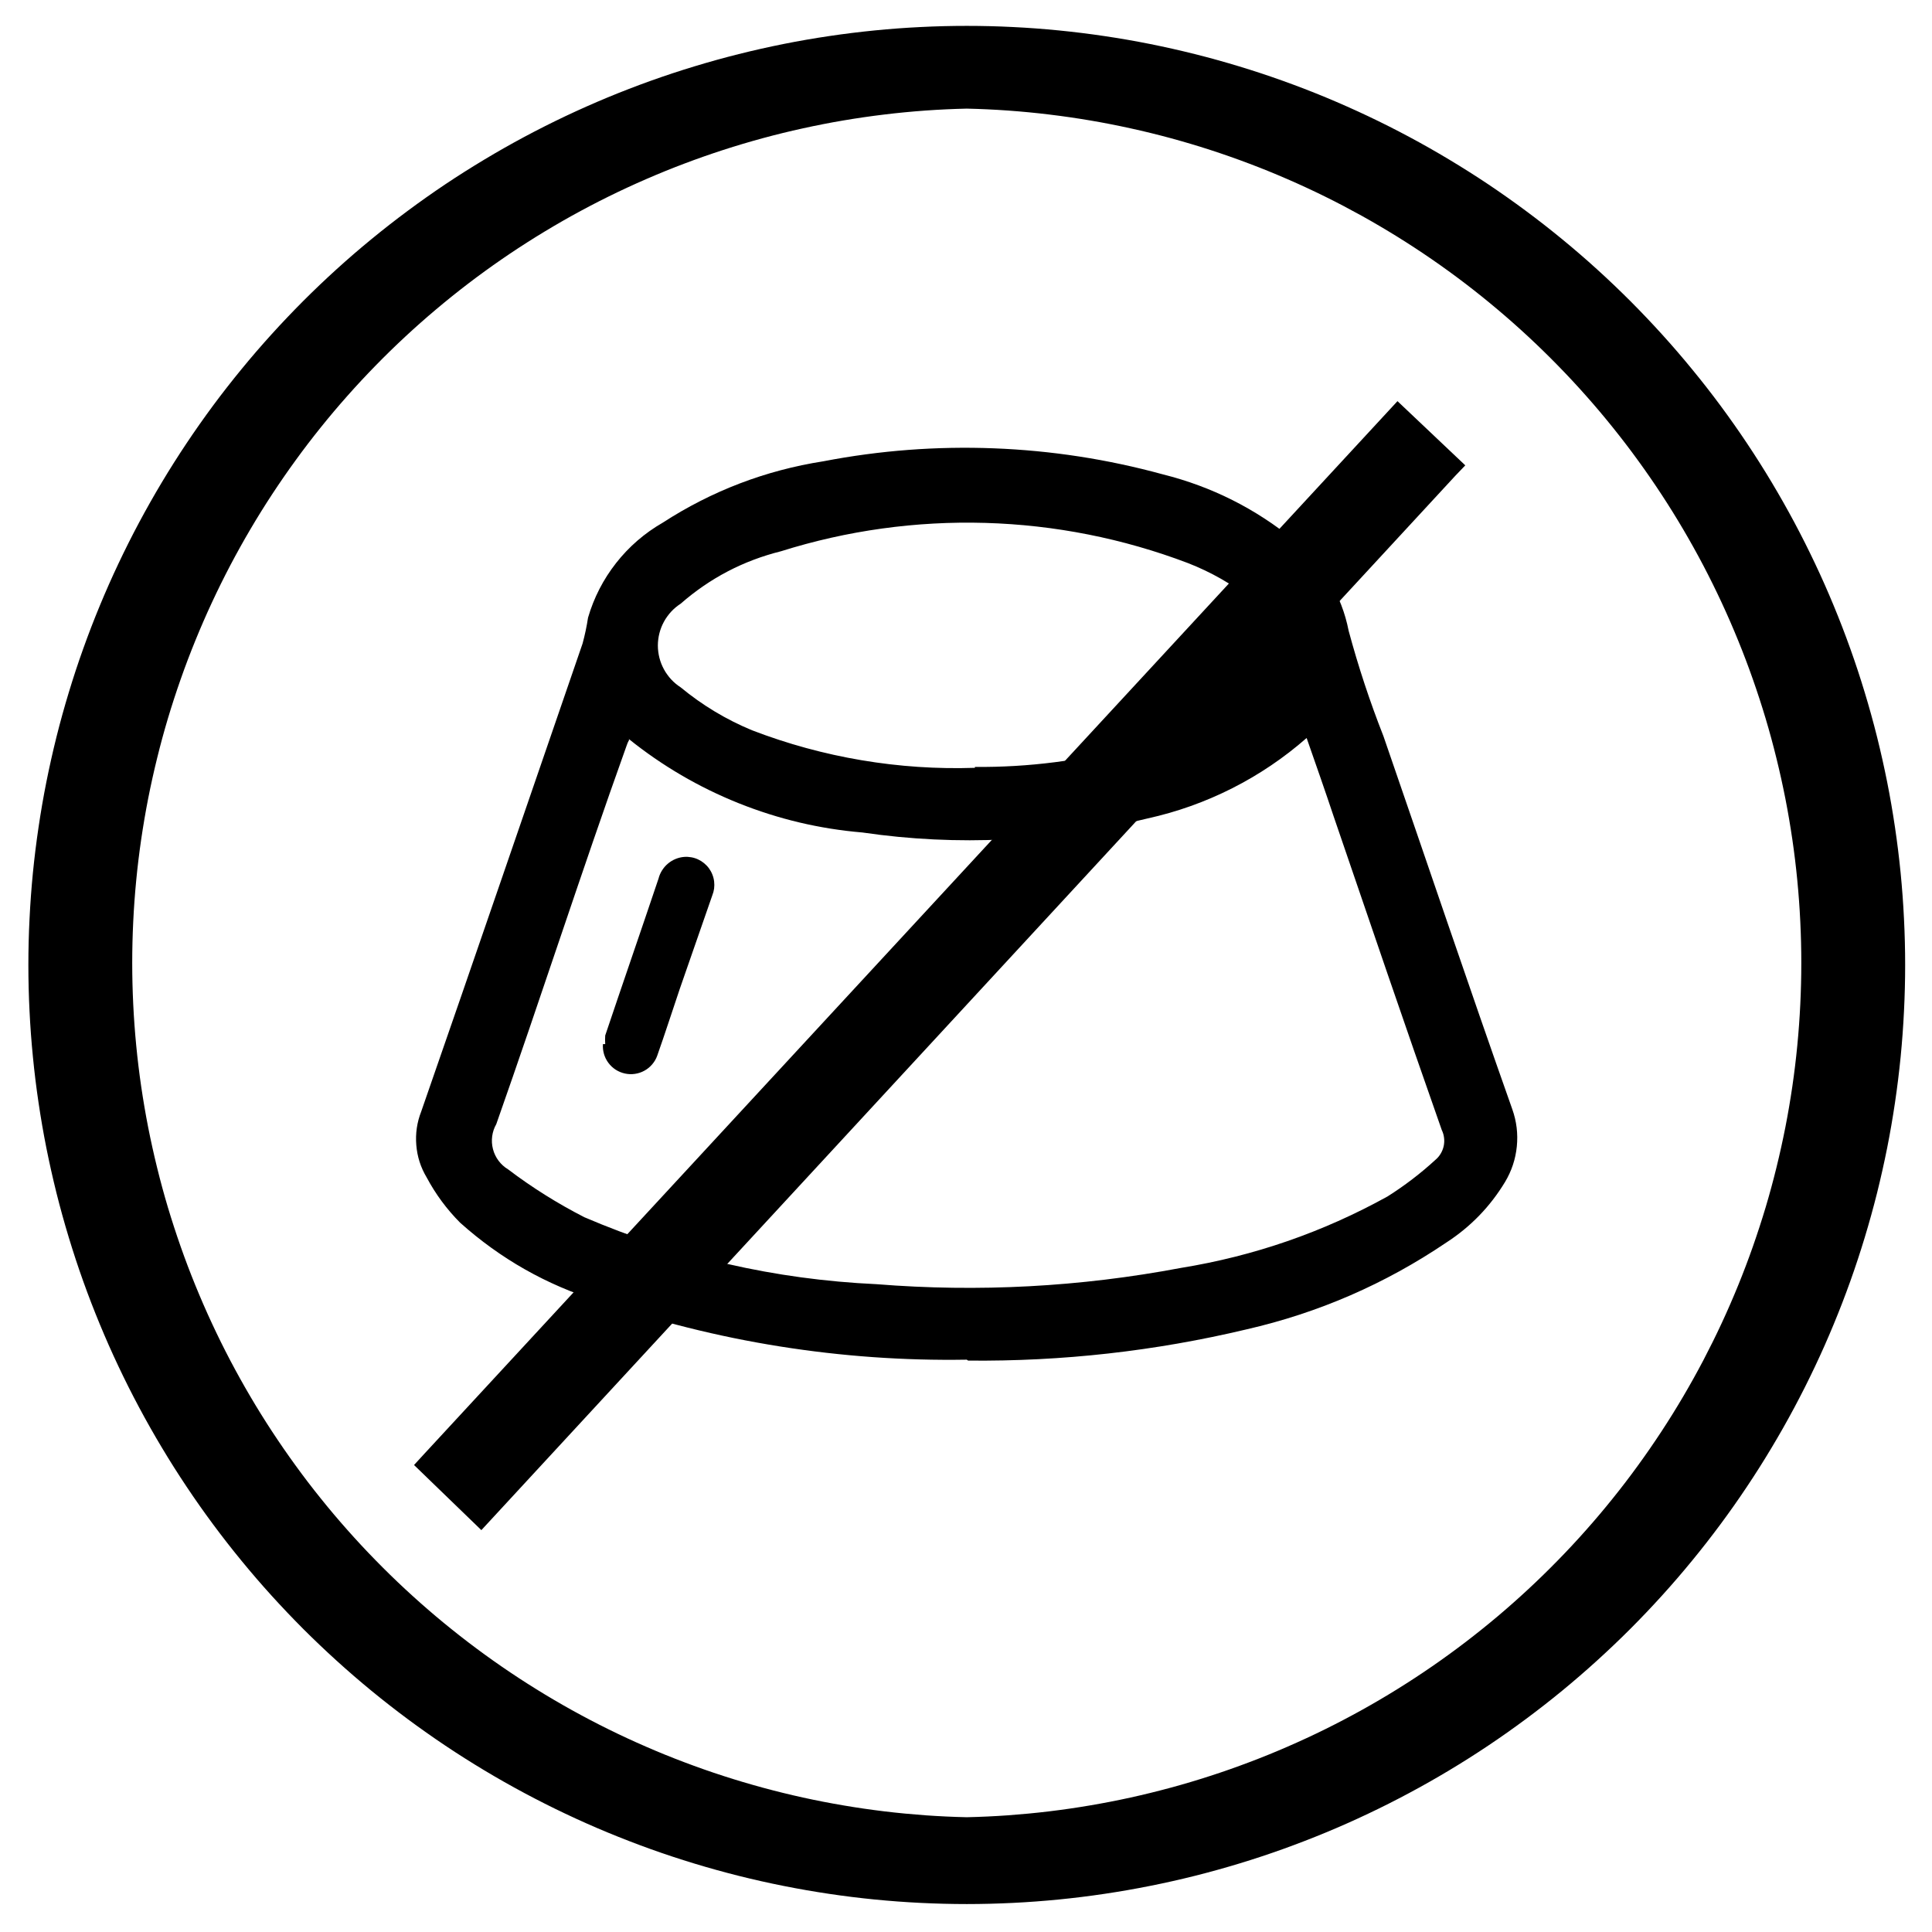<svg xmlns="http://www.w3.org/2000/svg" xmlns:xlink="http://www.w3.org/1999/xlink" width="350" zoomAndPan="magnify" viewBox="0 0 262.5 262.5" height="350" preserveAspectRatio="xMidYMid meet" version="1.0"><path fill="#000000" d="M 131.352 184.738 C 122.832 184.879 114.367 184.277 105.949 182.938 C 97.535 181.598 89.301 179.535 81.246 176.754 C 74.234 174.57 67.988 171.027 62.516 166.125 C 60.699 164.301 59.188 162.254 57.973 159.98 C 57.16 158.625 56.691 157.16 56.562 155.582 C 56.434 154.008 56.656 152.484 57.234 151.012 C 64.605 129.82 71.852 108.625 79.156 87.43 C 79.469 86.277 79.715 85.109 79.895 83.93 C 80.285 82.578 80.805 81.277 81.445 80.027 C 82.086 78.777 82.844 77.602 83.711 76.496 C 84.578 75.391 85.543 74.379 86.605 73.457 C 87.668 72.539 88.809 71.727 90.027 71.027 C 96.723 66.691 104.008 63.906 111.887 62.672 C 119.539 61.199 127.262 60.613 135.047 60.914 C 142.836 61.215 150.488 62.395 158.004 64.453 C 164.629 66.113 170.582 69.105 175.871 73.426 C 177.781 74.977 179.367 76.812 180.633 78.922 C 181.898 81.031 182.77 83.297 183.242 85.711 C 184.551 90.57 186.125 95.34 187.969 100.023 C 193.805 116.918 199.516 133.875 205.473 150.707 C 206.055 152.344 206.262 154.031 206.09 155.762 C 205.918 157.492 205.383 159.105 204.488 160.598 C 202.457 163.953 199.797 166.695 196.504 168.828 C 188.191 174.449 179.145 178.379 169.363 180.621 C 156.93 183.578 144.32 184.992 131.539 184.863 M 85.484 100.516 C 85.332 100.789 85.207 101.074 85.113 101.375 C 78.973 118.516 73.449 135.656 67.43 152.734 C 67.285 152.988 67.164 153.254 67.07 153.531 C 66.977 153.812 66.91 154.098 66.871 154.387 C 66.832 154.68 66.824 154.969 66.84 155.262 C 66.859 155.555 66.906 155.844 66.98 156.129 C 67.051 156.414 67.152 156.688 67.281 156.953 C 67.406 157.219 67.559 157.469 67.734 157.703 C 67.91 157.938 68.105 158.156 68.324 158.352 C 68.539 158.551 68.773 158.723 69.027 158.875 C 72.293 161.352 75.754 163.52 79.402 165.387 C 92.078 170.812 105.301 173.844 119.074 174.48 C 132.969 175.594 146.762 174.855 160.461 172.27 C 170.375 170.66 179.73 167.426 188.523 162.562 C 190.84 161.098 193.012 159.441 195.031 157.586 C 195.32 157.344 195.559 157.062 195.75 156.738 C 195.941 156.418 196.078 156.074 196.156 155.707 C 196.234 155.34 196.25 154.969 196.203 154.598 C 196.16 154.223 196.055 153.867 195.891 153.531 C 190.918 139.402 186.066 125.148 181.215 110.957 C 180.047 107.457 178.82 103.957 177.531 100.27 C 174.445 102.973 171.074 105.25 167.414 107.102 C 163.754 108.953 159.922 110.32 155.914 111.203 C 149.582 112.777 143.156 113.727 136.637 114.047 C 130.117 114.367 123.629 114.055 117.168 113.109 C 111.363 112.621 105.754 111.293 100.344 109.125 C 94.938 106.957 89.961 104.047 85.422 100.395 M 132.457 104.203 C 139.77 104.266 146.953 103.348 154.012 101.438 C 159.988 100.16 165.352 97.602 170.102 93.758 C 170.367 93.602 170.621 93.43 170.867 93.238 C 171.109 93.047 171.34 92.844 171.559 92.625 C 171.773 92.402 171.977 92.172 172.164 91.926 C 172.352 91.68 172.52 91.422 172.672 91.152 C 172.828 90.887 172.961 90.609 173.078 90.324 C 173.195 90.035 173.297 89.746 173.375 89.445 C 173.453 89.148 173.516 88.844 173.555 88.539 C 173.594 88.23 173.613 87.926 173.613 87.613 C 173.613 87.305 173.594 87 173.555 86.691 C 173.516 86.387 173.453 86.082 173.375 85.785 C 173.297 85.484 173.195 85.191 173.078 84.906 C 172.961 84.621 172.828 84.344 172.672 84.074 C 172.52 83.809 172.352 83.551 172.164 83.305 C 171.977 83.059 171.773 82.824 171.559 82.605 C 171.34 82.387 171.109 82.18 170.867 81.992 C 170.621 81.801 170.367 81.629 170.102 81.473 C 167.441 79.379 164.535 77.723 161.383 76.496 C 156.98 74.828 152.473 73.535 147.859 72.621 C 143.242 71.707 138.586 71.184 133.883 71.047 C 129.18 70.91 124.5 71.168 119.84 71.812 C 115.18 72.457 110.605 73.488 106.117 74.898 C 100.996 76.176 96.453 78.551 92.484 82.023 C 92.246 82.176 92.02 82.344 91.805 82.523 C 91.59 82.703 91.383 82.898 91.191 83.105 C 91 83.312 90.824 83.527 90.66 83.758 C 90.492 83.984 90.344 84.223 90.211 84.469 C 90.074 84.719 89.957 84.973 89.852 85.234 C 89.75 85.496 89.664 85.766 89.594 86.035 C 89.523 86.309 89.473 86.586 89.438 86.867 C 89.402 87.145 89.383 87.426 89.383 87.707 C 89.383 87.988 89.402 88.27 89.438 88.547 C 89.473 88.828 89.523 89.105 89.594 89.379 C 89.664 89.648 89.75 89.918 89.852 90.18 C 89.957 90.441 90.074 90.695 90.211 90.945 C 90.344 91.191 90.492 91.43 90.66 91.656 C 90.824 91.887 91 92.102 91.191 92.309 C 91.383 92.516 91.59 92.711 91.805 92.891 C 92.02 93.07 92.246 93.238 92.484 93.391 C 95.426 95.82 98.66 97.766 102.188 99.227 C 107.012 101.078 111.969 102.434 117.066 103.293 C 122.164 104.152 127.293 104.496 132.457 104.324 " fill-opacity="1" fill-rule="nonzero"/><path fill="#000000" d="M 82.23 141.859 C 82.203 141.469 82.203 141.082 82.23 140.691 C 84.625 133.566 87.078 126.5 89.473 119.375 C 89.574 118.977 89.734 118.605 89.953 118.258 C 90.172 117.91 90.438 117.602 90.75 117.34 C 91.066 117.074 91.41 116.863 91.793 116.707 C 92.172 116.551 92.566 116.457 92.977 116.426 C 93.297 116.402 93.617 116.422 93.934 116.48 C 94.254 116.535 94.559 116.633 94.852 116.77 C 95.145 116.906 95.418 117.078 95.664 117.281 C 95.914 117.488 96.137 117.719 96.328 117.98 C 96.516 118.242 96.672 118.523 96.789 118.824 C 96.91 119.125 96.988 119.434 97.027 119.754 C 97.066 120.078 97.066 120.398 97.027 120.719 C 96.984 121.039 96.902 121.348 96.781 121.648 L 92.359 134.363 C 91.316 137.438 90.336 140.508 89.289 143.457 C 89.133 143.887 88.902 144.277 88.602 144.625 C 88.305 144.973 87.953 145.258 87.551 145.477 C 87.148 145.699 86.719 145.84 86.266 145.906 C 85.812 145.973 85.359 145.957 84.914 145.859 C 84.465 145.762 84.047 145.59 83.66 145.344 C 83.273 145.094 82.945 144.785 82.668 144.418 C 82.395 144.051 82.191 143.648 82.062 143.207 C 81.938 142.766 81.887 142.316 81.922 141.859 " fill-opacity="1" fill-rule="nonzero"/><path fill="#000000" d="M 131.352 258.703 C 129.266 258.703 127.18 258.648 125.098 258.547 C 123.012 258.445 120.934 258.289 118.855 258.086 C 116.777 257.879 114.707 257.625 112.645 257.316 C 110.578 257.008 108.523 256.652 106.477 256.242 C 104.43 255.836 102.395 255.379 100.371 254.871 C 98.348 254.363 96.336 253.805 94.34 253.199 C 92.344 252.594 90.363 251.938 88.398 251.234 C 86.434 250.527 84.488 249.777 82.559 248.977 C 80.633 248.18 78.723 247.332 76.84 246.438 C 74.953 245.547 73.09 244.605 71.25 243.621 C 69.41 242.637 67.594 241.609 65.805 240.535 C 64.016 239.461 62.25 238.344 60.516 237.184 C 58.781 236.023 57.078 234.82 55.402 233.578 C 53.727 232.332 52.082 231.051 50.469 229.727 C 48.855 228.398 47.273 227.035 45.73 225.633 C 44.184 224.23 42.672 222.793 41.195 221.316 C 39.723 219.84 38.285 218.328 36.883 216.781 C 35.48 215.234 34.117 213.652 32.797 212.039 C 31.473 210.426 30.188 208.777 28.945 207.102 C 27.703 205.426 26.5 203.719 25.344 201.984 C 24.184 200.246 23.066 198.484 21.996 196.691 C 20.922 194.902 19.895 193.086 18.91 191.242 C 17.926 189.402 16.988 187.539 16.098 185.652 C 15.203 183.766 14.359 181.855 13.562 179.926 C 12.762 177.996 12.012 176.051 11.309 174.086 C 10.605 172.121 9.953 170.137 9.348 168.141 C 8.742 166.141 8.184 164.129 7.676 162.105 C 7.172 160.078 6.715 158.043 6.305 155.996 C 5.898 153.949 5.543 151.891 5.238 149.828 C 4.93 147.762 4.676 145.691 4.473 143.613 C 4.266 141.535 4.113 139.453 4.012 137.367 C 3.906 135.281 3.855 133.195 3.855 131.109 C 3.855 129.02 3.906 126.934 4.012 124.848 C 4.113 122.766 4.266 120.684 4.469 118.605 C 4.676 116.527 4.93 114.457 5.238 112.391 C 5.543 110.324 5.898 108.27 6.305 106.223 C 6.715 104.176 7.172 102.137 7.676 100.113 C 8.184 98.086 8.742 96.074 9.348 94.078 C 9.953 92.078 10.605 90.098 11.309 88.133 C 12.012 86.168 12.762 84.219 13.562 82.289 C 14.359 80.363 15.203 78.453 16.098 76.566 C 16.988 74.68 17.926 72.816 18.91 70.973 C 19.895 69.133 20.922 67.316 21.996 65.523 C 23.066 63.734 24.184 61.973 25.344 60.234 C 26.5 58.5 27.703 56.793 28.945 55.113 C 30.188 53.438 31.473 51.793 32.797 50.18 C 34.117 48.566 35.48 46.984 36.883 45.438 C 38.285 43.891 39.723 42.379 41.195 40.902 C 42.672 39.426 44.184 37.984 45.73 36.582 C 47.273 35.18 48.855 33.816 50.469 32.492 C 52.082 31.168 53.727 29.883 55.402 28.641 C 57.078 27.395 58.781 26.195 60.516 25.031 C 62.25 23.871 64.016 22.758 65.805 21.684 C 67.594 20.609 69.41 19.578 71.25 18.594 C 73.09 17.609 74.953 16.672 76.84 15.777 C 78.723 14.887 80.633 14.039 82.559 13.238 C 84.488 12.441 86.434 11.688 88.398 10.984 C 90.363 10.281 92.344 9.625 94.34 9.02 C 96.336 8.414 98.348 7.855 100.371 7.348 C 102.395 6.84 104.43 6.383 106.477 5.973 C 108.523 5.566 110.578 5.207 112.645 4.902 C 114.707 4.594 116.777 4.34 118.855 4.133 C 120.934 3.926 123.012 3.773 125.098 3.672 C 127.18 3.566 129.266 3.516 131.352 3.516 C 133.441 3.516 135.527 3.566 137.609 3.672 C 139.695 3.773 141.773 3.926 143.852 4.133 C 145.93 4.34 148 4.594 150.062 4.902 C 152.129 5.207 154.184 5.566 156.23 5.973 C 158.277 6.383 160.312 6.84 162.336 7.348 C 164.359 7.855 166.371 8.414 168.367 9.02 C 170.363 9.625 172.344 10.281 174.309 10.984 C 176.273 11.688 178.219 12.441 180.148 13.238 C 182.074 14.039 183.984 14.887 185.867 15.777 C 187.754 16.672 189.617 17.609 191.457 18.594 C 193.297 19.578 195.113 20.609 196.902 21.684 C 198.691 22.758 200.457 23.871 202.191 25.031 C 203.926 26.195 205.629 27.395 207.305 28.641 C 208.984 29.883 210.625 31.168 212.238 32.492 C 213.852 33.816 215.434 35.18 216.977 36.582 C 218.523 37.984 220.035 39.426 221.512 40.902 C 222.984 42.379 224.422 43.891 225.824 45.438 C 227.227 46.984 228.59 48.566 229.91 50.18 C 231.234 51.793 232.52 53.438 233.762 55.113 C 235.004 56.793 236.207 58.5 237.363 60.234 C 238.523 61.973 239.641 63.734 240.711 65.523 C 241.785 67.316 242.812 69.133 243.797 70.973 C 244.781 72.816 245.719 74.68 246.609 76.566 C 247.504 78.453 248.348 80.363 249.145 82.289 C 249.945 84.219 250.695 86.168 251.398 88.133 C 252.102 90.098 252.754 92.078 253.359 94.078 C 253.965 96.074 254.523 98.086 255.031 100.113 C 255.535 102.137 255.992 104.176 256.402 106.223 C 256.809 108.27 257.164 110.324 257.469 112.391 C 257.777 114.457 258.031 116.527 258.238 118.605 C 258.441 120.684 258.594 122.766 258.695 124.848 C 258.801 126.934 258.852 129.02 258.852 131.109 C 258.852 133.195 258.801 135.281 258.695 137.367 C 258.594 139.453 258.441 141.535 258.238 143.613 C 258.031 145.691 257.777 147.762 257.469 149.828 C 257.164 151.891 256.809 153.949 256.402 155.996 C 255.992 158.043 255.535 160.078 255.031 162.105 C 254.523 164.129 253.965 166.141 253.359 168.141 C 252.754 170.137 252.102 172.121 251.398 174.086 C 250.695 176.051 249.945 177.996 249.145 179.926 C 248.348 181.855 247.504 183.766 246.609 185.652 C 245.719 187.539 244.781 189.402 243.797 191.242 C 242.812 193.086 241.785 194.902 240.711 196.691 C 239.641 198.484 238.523 200.246 237.363 201.984 C 236.207 203.719 235.004 205.426 233.762 207.102 C 232.52 208.777 231.234 210.426 229.91 212.039 C 228.59 213.652 227.227 215.234 225.824 216.781 C 224.422 218.328 222.984 219.84 221.512 221.316 C 220.035 222.793 218.523 224.23 216.977 225.633 C 215.434 227.035 213.852 228.398 212.238 229.727 C 210.625 231.051 208.98 232.332 207.305 233.578 C 205.629 234.82 203.926 236.023 202.191 237.184 C 200.457 238.344 198.691 239.461 196.902 240.535 C 195.113 241.609 193.297 242.637 191.457 243.621 C 189.617 244.605 187.754 245.547 185.867 246.438 C 183.984 247.332 182.074 248.18 180.148 248.977 C 178.219 249.777 176.273 250.527 174.309 251.234 C 172.344 251.938 170.363 252.594 168.367 253.199 C 166.371 253.805 164.359 254.363 162.336 254.871 C 160.312 255.379 158.277 255.836 156.23 256.242 C 154.184 256.652 152.129 257.008 150.062 257.316 C 148 257.625 145.93 257.879 143.852 258.086 C 141.773 258.289 139.695 258.445 137.609 258.547 C 135.527 258.648 133.441 258.703 131.352 258.703 Z M 131.352 14.758 C 129.484 14.801 127.613 14.887 125.746 15.02 C 123.879 15.156 122.016 15.332 120.16 15.559 C 118.301 15.781 116.449 16.051 114.605 16.363 C 112.758 16.676 110.922 17.035 109.094 17.438 C 107.266 17.836 105.449 18.285 103.645 18.773 C 101.836 19.266 100.043 19.797 98.262 20.375 C 96.484 20.953 94.719 21.57 92.969 22.234 C 91.215 22.895 89.484 23.602 87.766 24.348 C 86.051 25.094 84.352 25.879 82.676 26.707 C 80.996 27.535 79.34 28.406 77.703 29.312 C 76.066 30.223 74.453 31.172 72.863 32.156 C 71.27 33.145 69.703 34.168 68.164 35.23 C 66.621 36.293 65.109 37.391 63.621 38.527 C 62.133 39.664 60.672 40.836 59.242 42.043 C 57.812 43.246 56.41 44.488 55.039 45.762 C 53.668 47.035 52.328 48.344 51.02 49.684 C 49.711 51.02 48.438 52.391 47.195 53.793 C 45.953 55.191 44.746 56.621 43.574 58.082 C 42.398 59.543 41.262 61.027 40.164 62.543 C 39.062 64.055 38 65.598 36.973 67.16 C 35.945 68.727 34.957 70.316 34.008 71.93 C 33.059 73.543 32.148 75.18 31.277 76.836 C 30.406 78.496 29.578 80.172 28.789 81.871 C 28 83.566 27.254 85.285 26.547 87.02 C 25.84 88.75 25.176 90.5 24.555 92.27 C 23.934 94.035 23.355 95.812 22.816 97.609 C 22.281 99.402 21.789 101.207 21.344 103.027 C 20.895 104.844 20.492 106.672 20.129 108.508 C 19.77 110.348 19.457 112.191 19.184 114.043 C 18.914 115.895 18.688 117.754 18.508 119.617 C 18.328 121.48 18.191 123.348 18.102 125.219 C 18.012 127.09 17.965 128.961 17.965 130.832 C 17.965 132.703 18.012 134.574 18.102 136.445 C 18.191 138.316 18.328 140.184 18.508 142.047 C 18.688 143.91 18.914 145.77 19.184 147.621 C 19.457 149.473 19.77 151.32 20.129 153.156 C 20.492 154.992 20.895 156.82 21.344 158.641 C 21.789 160.457 22.281 162.262 22.816 164.059 C 23.355 165.852 23.934 167.629 24.555 169.398 C 25.176 171.164 25.84 172.914 26.547 174.648 C 27.254 176.379 28 178.098 28.789 179.793 C 29.578 181.492 30.406 183.168 31.277 184.828 C 32.148 186.484 33.059 188.121 34.008 189.734 C 34.957 191.348 35.945 192.938 36.973 194.504 C 38 196.066 39.062 197.609 40.164 199.121 C 41.262 200.637 42.398 202.125 43.574 203.582 C 44.746 205.043 45.953 206.473 47.195 207.871 C 48.438 209.273 49.711 210.645 51.02 211.98 C 52.328 213.32 53.668 214.629 55.039 215.902 C 56.41 217.176 57.812 218.418 59.242 219.625 C 60.672 220.828 62.133 222 63.621 223.137 C 65.109 224.273 66.621 225.371 68.164 226.434 C 69.703 227.496 71.27 228.52 72.863 229.508 C 74.453 230.496 76.066 231.441 77.703 232.352 C 79.34 233.258 80.996 234.129 82.676 234.957 C 84.352 235.785 86.051 236.57 87.766 237.316 C 89.484 238.066 91.215 238.77 92.969 239.43 C 94.719 240.094 96.484 240.715 98.262 241.289 C 100.043 241.867 101.836 242.398 103.645 242.891 C 105.449 243.379 107.266 243.828 109.094 244.23 C 110.922 244.633 112.758 244.988 114.605 245.301 C 116.449 245.617 118.301 245.883 120.16 246.109 C 122.016 246.332 123.879 246.508 125.746 246.645 C 127.613 246.777 129.484 246.863 131.352 246.906 C 133.223 246.863 135.094 246.777 136.961 246.645 C 138.828 246.508 140.691 246.332 142.547 246.109 C 144.406 245.883 146.258 245.617 148.102 245.301 C 149.949 244.988 151.785 244.633 153.613 244.23 C 155.441 243.828 157.258 243.379 159.062 242.891 C 160.871 242.402 162.664 241.867 164.445 241.289 C 166.223 240.715 167.988 240.094 169.738 239.43 C 171.492 238.77 173.223 238.066 174.941 237.316 C 176.656 236.57 178.355 235.785 180.031 234.957 C 181.711 234.129 183.367 233.258 185.004 232.352 C 186.641 231.441 188.254 230.496 189.844 229.508 C 191.438 228.52 193 227.496 194.543 226.434 C 196.086 225.371 197.598 224.273 199.086 223.137 C 200.574 222 202.035 220.828 203.465 219.625 C 204.895 218.418 206.297 217.176 207.668 215.902 C 209.039 214.629 210.379 213.32 211.688 211.98 C 212.996 210.645 214.27 209.273 215.512 207.871 C 216.754 206.473 217.961 205.043 219.133 203.582 C 220.309 202.125 221.445 200.637 222.543 199.121 C 223.645 197.609 224.707 196.066 225.734 194.504 C 226.762 192.938 227.75 191.348 228.699 189.734 C 229.648 188.121 230.559 186.484 231.43 184.828 C 232.297 183.168 233.129 181.492 233.918 179.793 C 234.707 178.098 235.453 176.379 236.16 174.648 C 236.867 172.914 237.531 171.164 238.152 169.398 C 238.773 167.629 239.352 165.852 239.891 164.059 C 240.426 162.262 240.918 160.457 241.363 158.641 C 241.812 156.82 242.215 154.992 242.578 153.156 C 242.938 151.32 243.25 149.473 243.523 147.621 C 243.793 145.77 244.02 143.91 244.199 142.047 C 244.379 140.184 244.516 138.316 244.605 136.445 C 244.695 134.574 244.742 132.703 244.742 130.832 C 244.742 128.961 244.695 127.09 244.605 125.219 C 244.516 123.348 244.379 121.48 244.199 119.617 C 244.02 117.754 243.793 115.895 243.523 114.043 C 243.25 112.191 242.938 110.348 242.578 108.508 C 242.215 106.672 241.812 104.844 241.363 103.027 C 240.918 101.207 240.426 99.402 239.891 97.609 C 239.352 95.812 238.773 94.035 238.152 92.27 C 237.531 90.5 236.867 88.75 236.16 87.02 C 235.453 85.285 234.707 83.566 233.918 81.871 C 233.129 80.172 232.301 78.496 231.43 76.836 C 230.559 75.18 229.648 73.543 228.699 71.93 C 227.75 70.316 226.762 68.727 225.734 67.16 C 224.707 65.598 223.645 64.055 222.543 62.543 C 221.445 61.027 220.309 59.543 219.133 58.082 C 217.961 56.621 216.754 55.191 215.512 53.793 C 214.27 52.391 212.996 51.02 211.688 49.684 C 210.379 48.344 209.039 47.035 207.668 45.762 C 206.297 44.488 204.895 43.246 203.465 42.043 C 202.035 40.836 200.574 39.664 199.086 38.527 C 197.598 37.391 196.086 36.293 194.543 35.23 C 193 34.168 191.438 33.145 189.844 32.156 C 188.254 31.172 186.641 30.223 185.004 29.312 C 183.367 28.406 181.711 27.535 180.031 26.707 C 178.355 25.879 176.656 25.094 174.941 24.348 C 173.223 23.602 171.492 22.895 169.738 22.234 C 167.988 21.57 166.223 20.953 164.445 20.375 C 162.664 19.797 160.871 19.266 159.062 18.773 C 157.258 18.285 155.441 17.836 153.613 17.438 C 151.785 17.035 149.949 16.676 148.102 16.363 C 146.258 16.051 144.406 15.781 142.547 15.559 C 140.691 15.332 138.828 15.156 136.961 15.02 C 135.094 14.887 133.223 14.801 131.352 14.758 Z M 131.352 14.758 " fill-opacity="1" fill-rule="nonzero"/><path fill="#000000" d="M 65.344 205.074 L 59.016 199.051 L 189.996 57.453 L 196.32 63.41 Z M 65.344 205.074 " fill-opacity="1" fill-rule="nonzero"/><path fill="#000000" d="M 65.402 207.898 L 56.254 199.051 L 57.605 197.578 L 189.875 54.504 L 199.086 63.227 L 197.734 64.641 Z M 61.84 199.051 L 65.219 202.309 L 193.496 63.594 L 190.059 60.34 Z M 61.84 199.051 " fill-opacity="1" fill-rule="nonzero"/></svg>